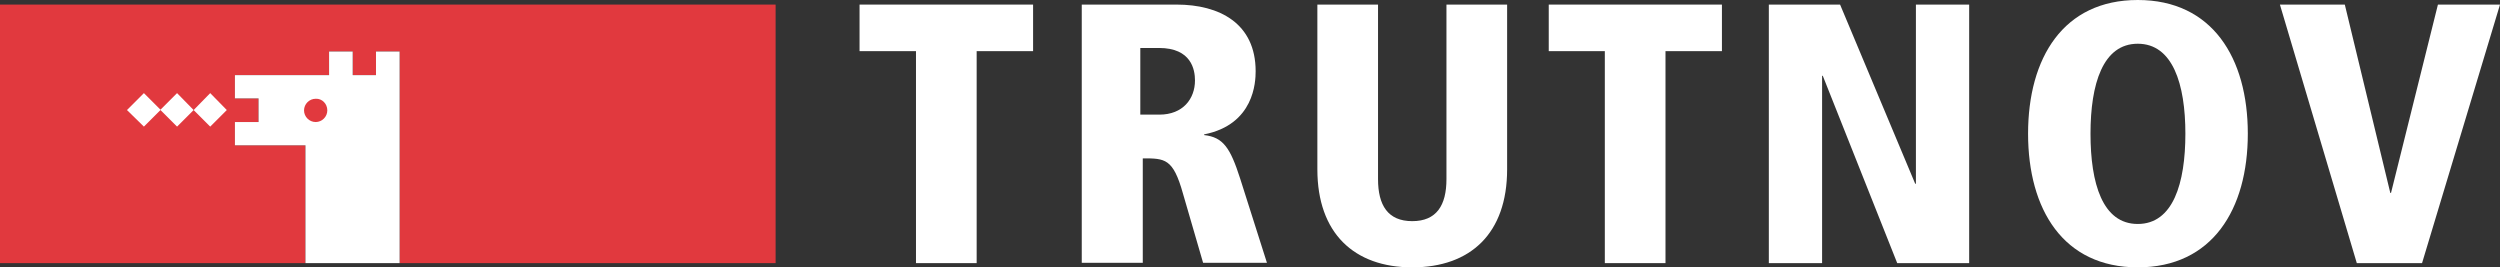 <?xml version="1.0" encoding="utf-8"?>
<!-- Generator: Adobe Illustrator 26.0.2, SVG Export Plug-In . SVG Version: 6.00 Build 0)  -->
<svg version="1.1" id="Vrstva_1" xmlns="http://www.w3.org/2000/svg" xmlns:xlink="http://www.w3.org/1999/xlink" x="0px" y="0px"
	 viewBox="0 0 708.8 75.8" style="enable-background:new 0 0 708.8 75.8;" xml:space="preserve">
<rect x="0" y="0" width="708.8" height="75.8" fill="#333333" stroke="none"/>
<style type="text/css">
	.st0{fill:#FFFFFF;}
	.st1{fill:#E1393E;}
</style>
<g>
	<g>
		<polyline class="st0" points="259.7,14.5 243.7,14.5 243.7,1.3 292.9,1.3 292.9,14.5 276.9,14.5 276.9,74.6 259.7,74.6 
			259.7,14.5 		"/>
		<path class="st0" d="M306.7,74.5H324V44.9c6.3,0,8.6,0,11.4,10l5.7,19.6h18.1l-7.6-23.9c-2.8-8.7-4.8-11.7-10.2-12.3v-0.2
			c14.2-2.8,14.6-14.9,14.6-17.9c0-13.6-10.3-18.9-22.4-18.9h-26.9V74.5 M323.3,13.6h5.3c9.2,0,10.2,6.2,10.2,9.2
			c0,5.2-3.4,9.7-10.1,9.7h-5.4V13.6z"/>
		<path class="st0" d="M373.5,1.3h17.2v49.5c0,7.4,2.8,11.9,9.7,11.9s9.7-4.5,9.7-11.9V1.3h17.2V48c0,18.2-10.4,27.8-26.9,27.8
			s-26.9-9.7-26.9-27.8L373.5,1.3"/>
		<polyline class="st0" points="455,14.5 439.1,14.5 439.1,1.3 488.2,1.3 488.2,14.5 472.2,14.5 472.2,74.6 455,74.6 455,14.5 		"/>
		<polyline class="st0" points="501.5,1.3 521.7,1.3 543,52.1 543.2,52.1 543.2,1.3 558.3,1.3 558.3,74.6 537.9,74.6 516.8,21.5 
			516.6,21.5 516.6,74.6 501.5,74.6 501.5,1.3 		"/>
		<path class="st0" d="M575,37.9c0,21.5,10,37.9,31.1,37.9s31.2-16.4,31.2-37.9S627.2,0,606.1,0S575,16.4,575,37.9 M592.7,37.9
			c0-14.1,3.5-25.5,13.4-25.5s13.5,11.4,13.5,25.5s-3.5,25.6-13.5,25.6S592.7,52,592.7,37.9z"/>
		<polyline class="st0" points="646.4,1.3 664.8,1.3 677.7,54.7 677.9,54.7 691.2,1.3 708.8,1.3 686.7,74.6 668.2,74.6 646.4,1.3 		
			"/>
		<polyline class="st1" points="213.2,1.3 0,1.3 0,74.6 86.6,74.6 86.6,41.2 66.6,41.2 66.6,34.6 73.3,34.6 73.3,27.9 66.6,27.9 
			66.6,21.3 93.3,21.3 93.3,14.6 100,14.6 100,21.3 106.6,21.3 106.6,14.6 113.3,14.6 113.3,74.6 219.9,74.6 219.9,1.3 213.2,1.3 		
			"/>
		<polyline class="st0" points="106.6,14.6 106.6,21.3 100,21.3 100,14.6 93.3,14.6 93.3,21.3 66.6,21.3 66.6,27.9 73.3,27.9 
			73.3,34.6 66.6,34.6 66.6,41.2 86.6,41.2 86.6,74.6 113.3,74.6 113.3,14.6 106.6,14.6 		"/>
		<polyline class="st0" points="54.9,31.2 59.6,35.9 64.3,31.2 59.6,26.4 54.9,31.2 		"/>
		<polyline class="st0" points="45.5,31.1 40.8,26.4 36,31.2 40.8,35.9 45.5,31.2 50.2,35.9 54.9,31.2 50.2,26.4 45.5,31.1 		"/>
		<path class="st1" d="M92.8,31.3c0,1.8-1.5,3.3-3.3,3.3s-3.3-1.5-3.3-3.3s1.5-3.3,3.3-3.3C91.3,27.9,92.8,29.4,92.8,31.3"/>
	</g>
</g>
</svg>
